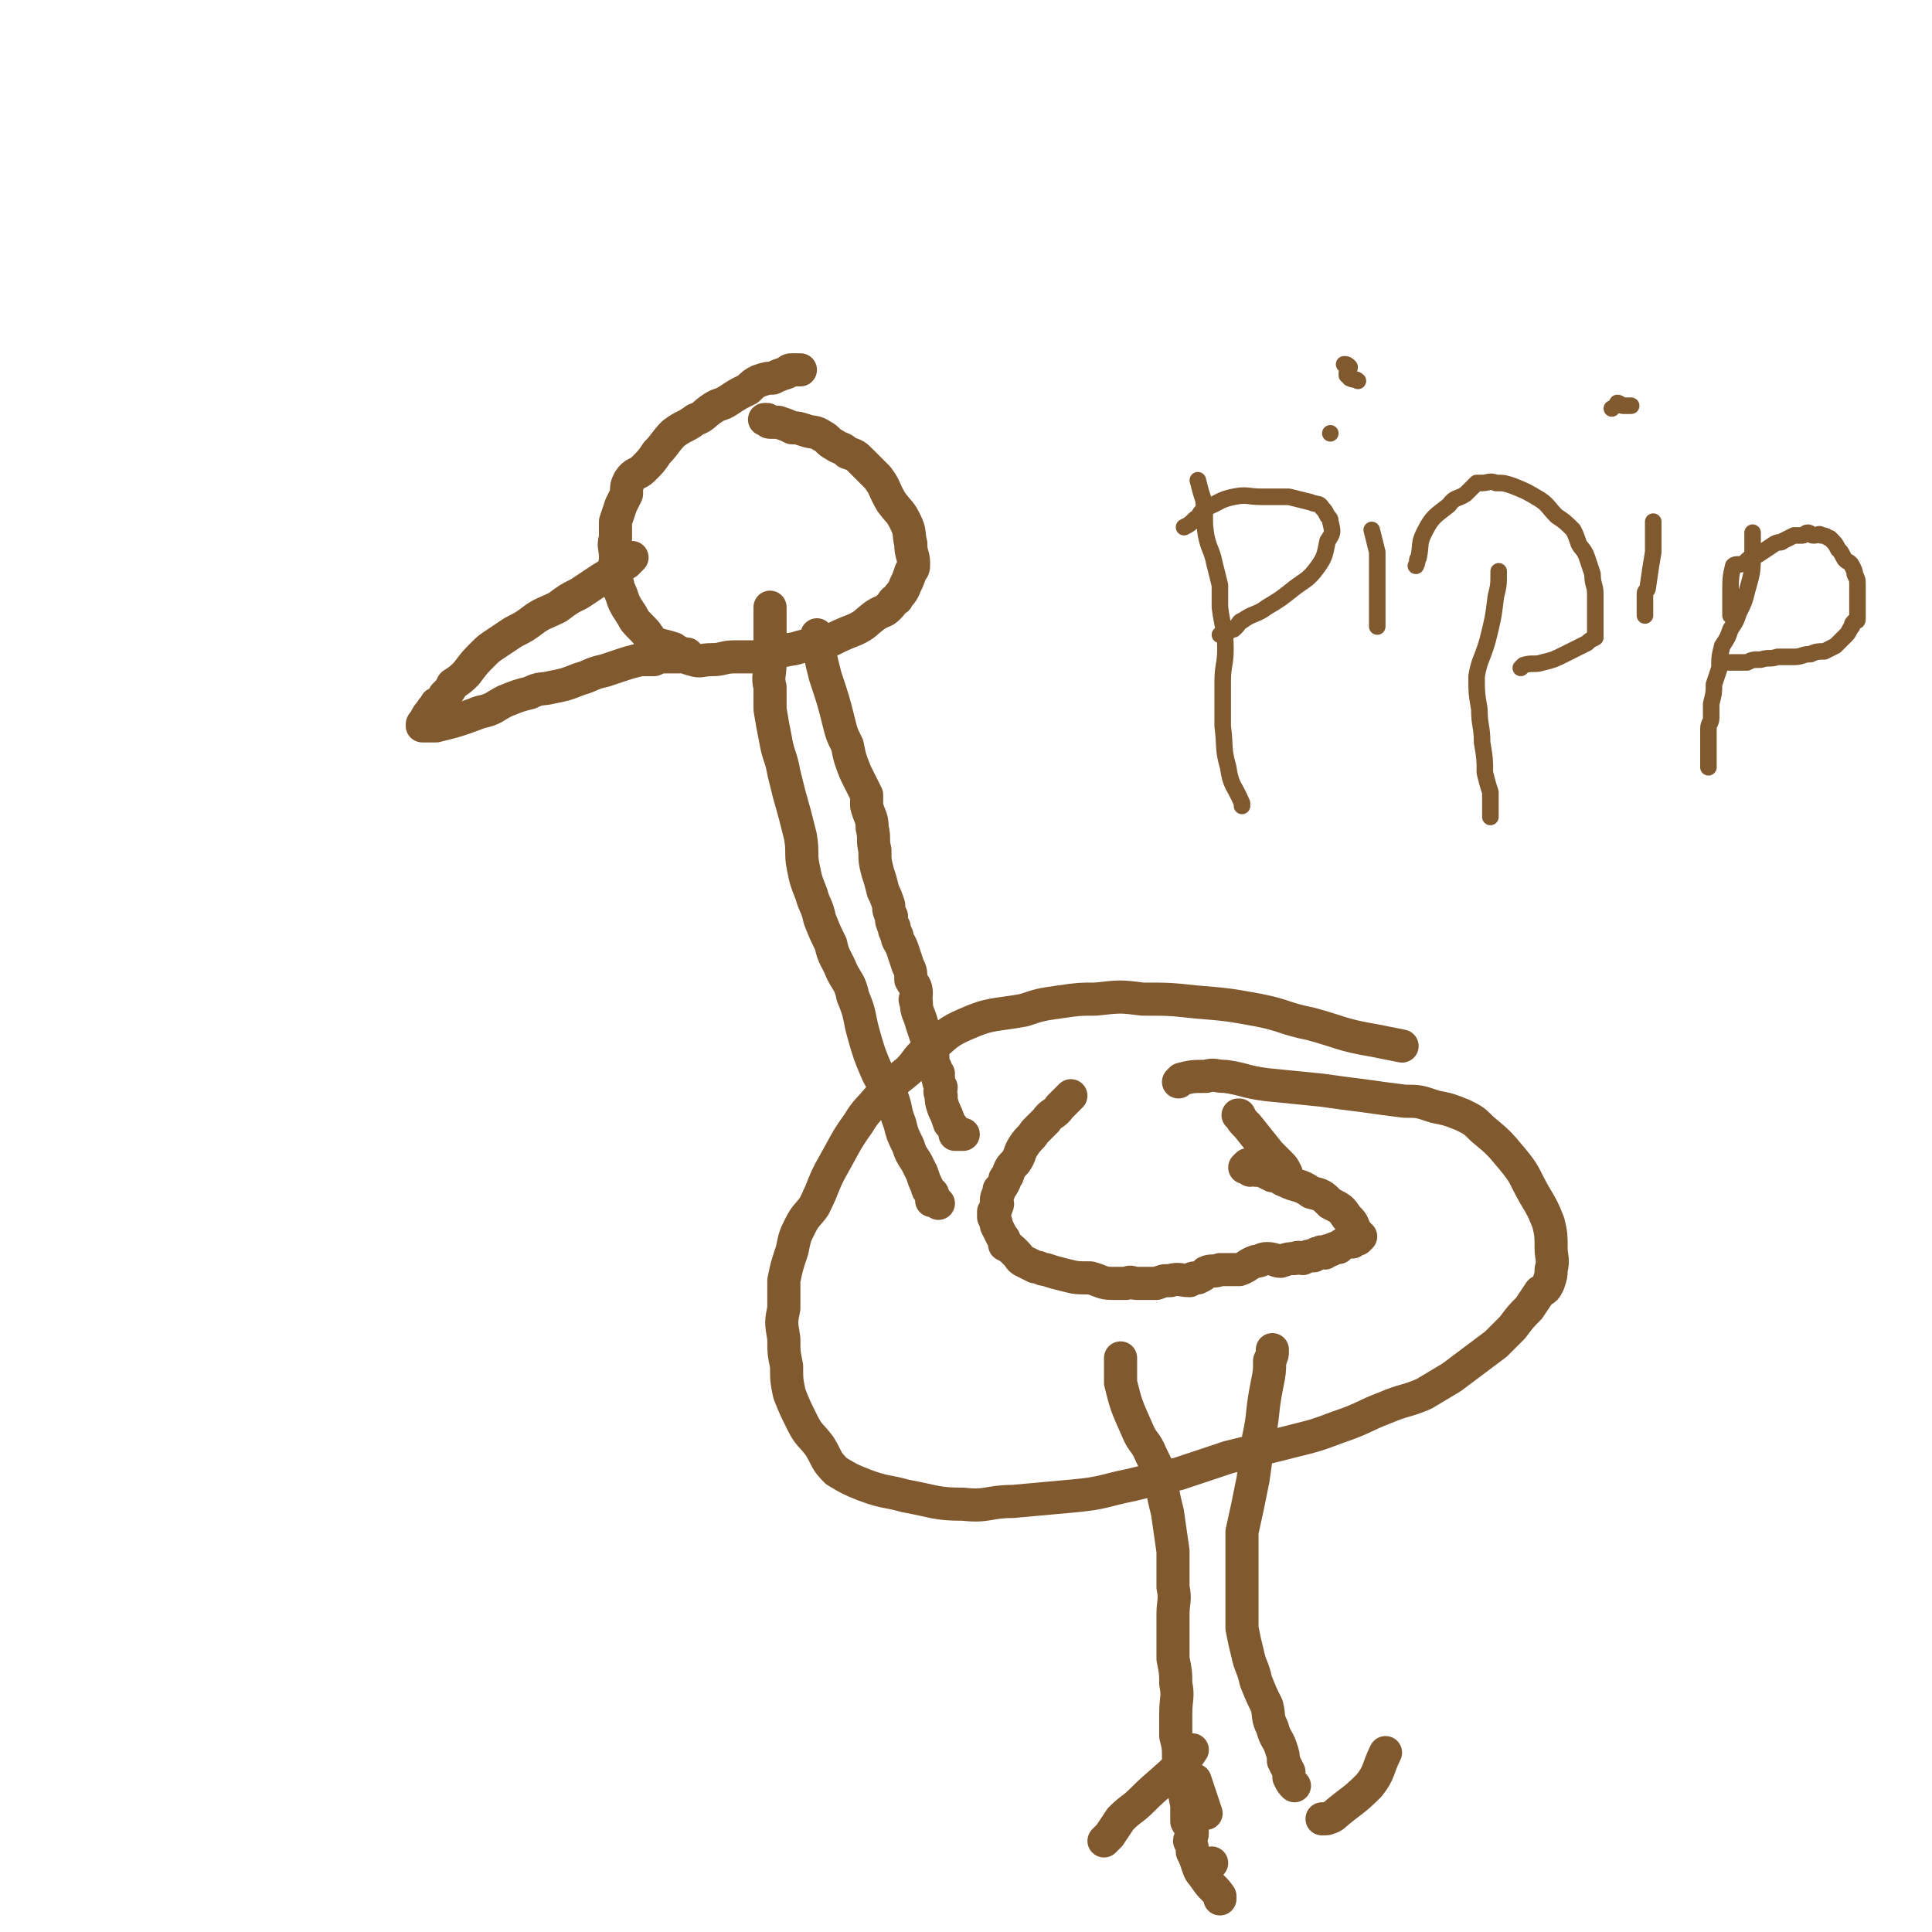 <svg viewBox='0 0 700 700' version='1.1' xmlns='http://www.w3.org/2000/svg' xmlns:xlink='http://www.w3.org/1999/xlink'><g fill='none' stroke='#81592F' stroke-width='12' stroke-linecap='round' stroke-linejoin='round'><path d='M290,134c0,0 0,0 0,0 0,0 0,0 0,0 0,0 0,0 0,0 0,0 0,0 0,0 0,0 0,0 0,0 0,0 0,0 0,0 -1,0 -1,0 -1,0 -1,0 -1,0 -2,0 -1,0 -1,0 -2,1 -3,1 -3,1 -5,2 -2,0 -2,0 -5,1 -2,1 -2,1 -4,3 -4,2 -4,2 -7,4 -3,2 -3,1 -6,3 -3,2 -3,3 -6,4 -4,3 -4,2 -8,5 -3,3 -3,4 -6,7 -2,3 -2,3 -5,6 -2,2 -3,1 -5,4 -1,2 -1,2 -1,5 -1,2 -1,2 -2,4 -1,3 -1,3 -2,6 0,3 0,3 0,6 -1,3 0,3 0,7 0,3 -1,3 0,6 0,3 1,3 1,5 1,2 1,2 2,5 1,2 1,2 3,5 1,2 1,2 4,5 2,2 2,3 4,5 3,1 4,1 7,2 3,2 3,3 7,4 3,1 3,0 7,0 4,0 4,-1 8,-1 4,0 4,0 8,0 7,-1 7,-2 14,-3 6,-2 7,-1 13,-3 4,-2 4,-2 9,-4 4,-2 3,-2 7,-5 3,-2 3,-1 5,-3 2,-2 1,-2 3,-3 1,-2 2,-2 3,-5 1,-2 1,-2 2,-5 1,-1 1,-1 1,-3 0,-3 -1,-3 -1,-7 -1,-4 0,-4 -2,-8 -2,-4 -2,-3 -5,-7 -3,-5 -2,-5 -5,-9 -3,-3 -3,-3 -6,-6 -2,-2 -2,-2 -5,-3 -2,-2 -2,-1 -5,-3 -2,-1 -2,-2 -4,-3 -3,-2 -3,-1 -6,-2 -3,-1 -3,-1 -5,-1 -2,-1 -2,-1 -5,-2 -1,0 -2,0 -3,0 -1,0 -1,-1 -1,-1 -1,0 -1,0 -1,0 0,0 0,0 0,0 0,0 0,0 0,0 1,0 1,0 1,0 '/><path d='M279,220c0,0 0,0 0,0 0,0 0,0 0,0 0,0 0,0 0,0 0,0 0,0 0,0 0,0 0,0 0,0 0,0 0,0 0,0 0,0 0,0 0,0 0,3 0,3 0,7 0,4 0,4 0,9 0,2 0,2 0,4 0,5 -1,5 0,9 0,4 0,4 0,8 1,6 1,6 2,11 1,6 2,6 3,12 1,4 1,4 2,8 2,7 2,7 4,15 1,6 0,6 1,11 1,5 1,5 3,10 1,4 2,4 3,9 2,5 2,5 4,9 1,5 2,5 4,10 2,4 3,4 4,9 3,7 2,7 4,14 2,7 2,7 5,14 2,4 3,4 5,8 2,5 1,5 3,10 1,4 1,4 3,8 1,3 1,3 3,6 1,2 1,2 2,4 1,3 1,3 2,5 0,2 1,1 1,2 0,0 1,0 1,1 0,0 0,0 0,1 0,0 0,0 0,0 0,0 0,0 0,1 0,0 -1,0 0,0 0,-1 0,-1 1,0 0,0 0,0 1,1 '/><path d='M508,379c0,0 0,0 0,0 0,0 0,0 0,0 0,0 0,0 0,0 0,0 0,0 0,0 0,0 0,0 0,0 0,0 0,0 0,0 0,0 0,0 0,0 -5,-1 -5,-1 -10,-2 -12,-2 -12,-3 -23,-6 -10,-2 -9,-3 -19,-5 -11,-2 -11,-2 -23,-3 -9,-1 -10,-1 -19,-1 -8,-1 -8,-1 -17,0 -6,0 -6,0 -13,1 -7,1 -7,1 -13,3 -11,2 -12,1 -21,5 -7,3 -7,4 -13,9 -5,3 -4,4 -8,8 -5,4 -5,4 -10,9 -4,5 -5,5 -8,10 -5,7 -5,8 -9,15 -4,7 -3,7 -7,15 -2,3 -3,3 -5,7 -2,4 -2,4 -3,9 -2,6 -2,6 -3,11 0,5 0,5 0,10 -1,5 -1,5 0,11 0,5 0,5 1,10 0,5 0,5 1,10 2,5 2,5 5,11 2,4 3,4 6,8 3,5 2,5 6,9 5,3 5,3 10,5 8,3 8,2 15,4 11,2 11,3 21,3 9,1 9,-1 18,-1 11,-1 11,-1 22,-2 11,-1 11,-2 21,-4 8,-2 8,-2 17,-4 9,-3 9,-3 18,-6 12,-3 12,-3 24,-6 8,-2 8,-2 16,-5 9,-3 9,-4 17,-7 7,-3 7,-2 14,-5 5,-3 5,-3 10,-6 4,-3 4,-3 8,-6 4,-3 4,-3 8,-6 3,-3 3,-3 6,-6 3,-4 3,-4 6,-7 2,-3 2,-3 4,-6 2,-1 2,-1 3,-3 1,-3 1,-3 1,-5 1,-4 0,-4 0,-8 0,-4 0,-5 -1,-9 -2,-5 -2,-5 -5,-10 -4,-7 -3,-7 -8,-13 -5,-6 -5,-6 -11,-11 -3,-3 -3,-3 -7,-5 -5,-2 -5,-2 -10,-3 -6,-2 -6,-2 -11,-2 -8,-1 -8,-1 -15,-2 -8,-1 -8,-1 -15,-2 -10,-1 -10,-1 -20,-2 -8,-1 -8,-2 -15,-3 -4,0 -4,-1 -7,0 -5,0 -5,0 -9,1 0,0 0,0 -1,1 '/><path d='M406,492c0,0 0,0 0,0 0,0 0,0 0,0 0,0 0,0 0,0 0,0 0,0 0,0 0,0 0,0 0,0 0,4 0,4 0,9 2,8 2,8 6,17 2,5 3,4 5,9 3,6 3,6 4,12 1,5 1,5 2,9 1,7 1,7 2,14 0,7 0,7 0,13 1,5 0,5 0,10 0,8 0,8 0,16 1,5 1,5 1,9 1,5 0,5 0,11 0,4 0,4 0,8 1,4 1,4 1,8 1,4 1,4 1,7 1,5 1,5 2,10 0,3 0,3 0,6 1,2 2,2 2,4 0,2 -1,2 -1,3 1,2 1,2 1,4 1,2 1,2 2,5 1,3 1,2 3,5 2,3 3,3 5,6 0,1 0,1 0,1 '/><path d='M461,489c0,0 0,0 0,0 0,0 0,0 0,0 0,0 0,0 0,0 0,0 0,0 0,0 0,0 0,0 0,0 0,0 0,0 0,0 0,2 0,2 -1,4 0,4 0,4 -1,9 -2,10 -1,10 -3,19 -1,8 -1,8 -2,15 -2,10 -2,10 -4,19 0,4 0,4 0,9 0,7 0,7 0,15 0,5 0,6 0,11 1,5 1,5 2,9 1,5 2,5 3,10 2,5 2,5 4,9 1,4 0,4 2,8 1,4 2,4 3,7 1,3 1,3 1,5 1,2 1,2 2,4 0,1 0,1 0,2 1,2 1,2 2,3 0,0 0,0 0,0 '/><path d='M432,634c0,0 0,0 0,0 0,0 0,0 0,0 0,0 0,0 0,0 0,0 0,0 0,0 0,0 0,0 0,0 0,0 0,0 0,0 0,0 0,0 0,0 -2,3 -2,3 -5,6 -6,6 -7,6 -13,12 -4,4 -4,3 -8,7 -2,3 -2,3 -4,6 -1,1 -1,1 -2,2 0,0 0,0 0,0 '/><path d='M433,645c0,0 0,0 0,0 0,0 0,0 0,0 0,0 0,0 0,0 0,0 0,0 0,0 0,0 0,0 0,0 0,0 0,0 0,0 0,0 0,0 0,0 2,6 2,6 4,12 0,0 0,0 0,0 '/><path d='M439,675c0,0 0,0 0,0 0,0 0,0 0,0 0,0 0,0 0,0 0,0 0,0 0,0 0,0 0,0 0,0 0,0 0,0 0,0 '/><path d='M502,635c0,0 0,0 0,0 0,0 0,0 0,0 0,0 0,0 0,0 0,0 0,0 0,0 0,0 0,0 0,0 0,0 0,0 0,0 -3,6 -2,7 -6,12 -6,6 -6,5 -13,11 -2,1 -2,1 -4,1 '/><path d='M229,202c0,0 0,0 0,0 0,0 0,0 0,0 0,0 0,0 0,0 0,0 0,0 0,0 0,0 0,0 0,0 0,0 0,0 0,0 0,0 0,0 0,0 -1,1 -1,1 -2,2 -2,1 -2,1 -4,3 -4,2 -4,2 -7,4 -3,2 -3,2 -6,4 -4,2 -4,2 -8,5 -4,2 -5,2 -8,4 -4,3 -4,3 -8,5 -3,2 -3,2 -6,4 -3,2 -3,2 -5,4 -3,3 -3,3 -6,7 -2,2 -2,2 -5,4 -1,2 -1,2 -3,4 -1,2 -1,2 -3,3 -1,2 -1,1 -2,3 -1,1 -1,1 -2,3 0,0 0,0 0,1 -1,0 -1,0 -1,1 0,0 0,0 0,0 0,0 0,0 0,0 0,0 0,0 0,0 0,0 0,0 0,0 0,0 0,0 1,0 2,0 2,0 4,0 8,-2 8,-2 16,-5 5,-1 5,-2 9,-4 5,-2 5,-2 9,-3 4,-2 4,-1 8,-2 5,-1 5,-1 10,-3 4,-1 4,-2 9,-3 3,-1 3,-1 6,-2 3,-1 3,-1 7,-2 3,0 3,0 5,0 2,-1 2,-1 4,-1 2,0 2,0 3,0 1,0 1,0 2,0 0,0 0,-1 0,-1 1,-1 1,0 2,0 0,0 0,0 1,0 '/><path d='M296,230c0,0 0,0 0,0 0,0 0,0 0,0 0,0 0,0 0,0 0,0 0,0 0,0 0,0 0,0 0,0 0,0 0,0 0,0 0,0 0,0 0,0 1,7 1,7 3,15 3,9 3,9 5,17 1,4 1,4 3,8 1,5 1,5 3,10 2,4 2,4 4,8 0,2 0,2 0,4 1,4 2,4 2,8 1,4 0,4 1,8 0,4 0,4 1,8 1,3 1,3 2,7 1,2 1,2 2,5 0,2 0,2 1,4 0,2 0,2 1,4 0,1 0,1 1,3 0,2 1,2 2,5 1,3 1,3 2,6 1,2 1,2 1,5 1,2 2,2 2,5 0,2 -1,2 0,3 0,4 1,4 2,8 1,3 1,3 2,6 1,3 1,3 2,6 0,2 0,2 1,4 0,1 0,1 1,2 0,1 -1,1 0,1 0,2 0,2 1,4 0,1 -1,1 0,3 0,2 0,2 1,5 1,2 1,2 2,5 1,1 1,1 2,3 0,0 0,0 0,1 1,0 1,0 3,0 '/><path d='M388,397c0,0 0,0 0,0 0,0 0,0 0,0 0,0 0,0 0,0 0,0 0,0 0,0 0,0 0,0 0,0 0,0 0,0 0,0 0,0 0,0 0,0 0,0 0,0 0,0 0,0 0,0 -1,1 -2,2 -2,2 -3,3 -2,3 -3,2 -5,5 -2,2 -2,2 -4,4 -2,3 -2,2 -4,5 -2,3 -1,3 -3,6 -2,2 -2,2 -3,5 -1,1 -1,1 -1,2 -1,2 -1,2 -2,3 0,2 -1,2 -1,4 0,1 1,1 0,2 0,1 0,1 -1,2 0,1 0,1 0,2 1,2 1,2 1,3 1,2 1,2 2,4 1,1 1,1 1,3 2,1 2,1 4,3 2,2 1,2 3,3 2,1 2,1 4,2 2,0 2,1 4,1 3,1 3,1 7,2 4,1 4,1 9,1 4,1 4,2 8,2 2,0 2,0 5,0 2,-1 2,0 4,0 1,0 1,0 2,0 2,0 2,0 5,0 3,-1 2,-1 5,-1 3,-1 4,0 7,0 1,-1 1,-1 3,-1 2,-1 2,-1 3,-2 2,-1 3,0 5,-1 2,0 2,0 4,0 1,0 2,0 3,0 3,-1 3,-2 6,-3 2,0 2,-1 4,-1 3,0 3,1 5,1 3,-1 3,-1 5,-1 2,-1 2,0 3,0 2,-1 2,-1 4,-1 1,-1 1,-1 2,-1 1,-1 1,0 2,0 1,-1 1,-1 2,-1 2,-1 2,-1 3,-1 1,-1 1,-1 3,-2 1,0 1,0 2,0 1,-1 1,-1 1,-1 1,-1 1,0 1,0 1,-1 1,-1 1,-1 0,0 0,0 0,0 0,0 0,0 0,0 0,0 0,0 0,0 0,0 0,0 0,0 -1,-1 -1,-1 -2,-2 -1,-3 -1,-3 -3,-5 -2,-3 -2,-3 -6,-5 -3,-3 -3,-3 -7,-4 -4,-3 -5,-2 -9,-4 -3,-1 -2,-2 -5,-2 -2,-1 -2,-1 -4,-2 -1,0 -1,0 -2,0 0,-1 -1,0 -2,0 0,-1 0,-2 -1,-2 0,0 0,0 -1,1 0,0 0,0 0,0 0,0 0,0 0,0 0,0 0,0 0,0 0,0 0,0 0,0 0,0 0,0 0,0 1,0 1,0 1,0 2,1 2,0 3,1 2,0 2,0 4,0 2,0 2,0 5,1 1,0 1,-1 2,0 0,0 0,0 0,1 0,0 0,0 0,0 0,0 0,0 0,0 0,-1 0,-1 0,-1 -1,-2 -1,-2 -2,-3 -2,-2 -2,-2 -4,-4 -4,-5 -4,-5 -8,-10 -2,-2 -2,-2 -3,-4 -1,0 0,0 0,0 0,0 0,0 0,0 '/></g>
<g fill='none' stroke='#81592F' stroke-width='6' stroke-linecap='round' stroke-linejoin='round'><path d='M434,174c0,0 0,0 0,0 0,0 0,0 0,0 0,0 0,0 0,0 0,0 0,0 0,0 0,0 0,0 0,0 0,0 0,0 0,0 0,0 0,0 0,0 1,4 1,4 2,7 1,7 0,7 1,13 1,5 2,5 3,10 1,4 1,4 2,8 0,4 0,4 0,8 1,8 2,8 2,15 0,6 -1,6 -1,12 0,8 0,8 0,16 1,8 0,8 2,15 1,7 2,6 5,13 0,0 0,0 0,1 '/><path d='M429,191c0,0 0,0 0,0 0,0 0,0 0,0 0,0 0,0 0,0 0,0 0,0 0,0 0,0 0,0 0,0 0,0 0,0 0,0 0,0 0,0 0,0 2,-1 2,-1 4,-3 2,-1 1,-2 4,-4 5,-2 5,-3 10,-4 5,-1 5,0 10,0 5,0 5,0 10,0 4,1 4,1 8,2 2,1 3,0 4,2 1,1 1,1 2,3 1,1 1,1 1,2 1,4 1,4 -1,7 -1,5 -1,6 -4,10 -3,4 -4,4 -8,7 -5,4 -5,4 -10,7 -4,3 -5,2 -9,5 -1,0 -1,1 -2,2 0,0 0,0 -1,1 -1,0 -1,0 -2,1 -1,0 -1,0 -1,1 -1,0 -1,0 -1,0 0,0 0,0 -1,0 '/><path d='M497,192c0,0 0,0 0,0 0,0 0,0 0,0 0,0 0,0 0,0 0,0 0,0 0,0 0,0 0,0 0,0 0,0 0,0 0,0 0,0 0,0 0,0 1,4 1,4 2,8 0,7 0,7 0,13 0,2 0,2 0,4 0,2 0,2 0,5 0,1 0,1 0,2 0,0 0,0 0,1 0,1 0,1 0,2 '/><path d='M482,157c0,0 0,0 0,0 0,0 0,0 0,0 0,0 0,0 0,0 0,0 0,0 0,0 0,0 0,0 0,0 '/><path d='M543,207c0,0 0,0 0,0 0,0 0,0 0,0 0,0 0,0 0,0 0,0 0,0 0,0 0,0 0,0 0,0 0,5 0,5 -1,9 -1,8 -1,8 -3,16 -2,7 -3,7 -4,13 0,6 0,6 1,12 0,6 1,6 1,12 1,6 1,6 1,11 1,4 1,4 2,7 0,5 0,5 0,9 '/><path d='M513,205c0,0 0,0 0,0 0,0 0,0 0,0 0,0 0,0 0,0 0,0 0,0 0,0 0,0 0,0 0,0 0,0 0,0 0,0 1,-2 0,-2 1,-3 1,-5 0,-5 2,-9 3,-6 4,-6 9,-10 2,-3 3,-2 6,-4 1,-1 1,-1 2,-2 1,-1 1,-1 2,-2 1,0 1,0 2,0 2,0 3,-1 5,0 3,0 3,0 6,1 5,2 5,2 10,5 3,2 3,3 6,6 3,2 3,2 6,5 1,2 1,2 2,5 1,2 2,2 3,5 1,3 1,3 2,6 0,4 1,4 1,7 0,4 0,4 0,8 0,1 0,1 0,3 0,1 0,1 0,3 0,0 0,1 0,1 0,0 0,0 0,0 0,0 0,0 0,1 -2,1 -2,1 -3,2 -4,2 -4,2 -8,4 -4,2 -4,2 -8,3 -3,1 -4,0 -7,1 0,0 0,0 -1,1 0,0 0,0 0,0 '/><path d='M487,132c0,0 0,0 0,0 0,0 0,0 0,0 0,0 0,0 0,0 0,0 0,0 0,0 0,0 0,0 0,0 0,0 0,0 0,0 0,0 0,0 0,0 0,0 0,0 0,0 0,0 0,0 0,0 0,0 0,0 0,0 0,0 0,0 0,0 0,0 0,0 0,0 1,0 1,0 2,1 0,1 -1,1 -1,2 0,0 0,0 0,0 0,0 0,0 0,0 0,0 0,0 0,1 0,0 0,0 0,0 0,0 0,0 0,0 0,0 0,0 0,0 1,0 1,1 1,1 2,1 2,0 3,1 '/><path d='M599,189c0,0 0,0 0,0 0,0 0,0 0,0 0,0 0,0 0,0 0,0 0,0 0,0 0,0 0,0 0,0 0,0 0,0 0,0 0,0 0,0 0,0 0,5 0,5 0,11 -1,6 -1,6 -2,13 0,1 -1,1 -1,2 0,2 0,2 0,4 0,0 0,0 0,1 0,0 0,0 0,0 0,1 0,1 0,2 0,0 0,0 0,1 '/><path d='M584,148c0,0 0,0 0,0 0,0 0,0 0,0 0,0 0,0 0,0 0,0 0,0 0,0 0,0 0,0 0,0 0,0 0,0 0,0 0,0 0,0 0,0 '/><path d='M586,146c0,0 0,0 0,0 0,0 0,0 0,0 0,0 0,0 0,0 0,0 0,0 0,0 0,0 0,0 0,0 0,0 0,0 0,0 0,0 0,0 0,0 0,0 0,0 0,0 0,0 0,0 0,0 0,0 0,0 0,0 0,0 0,0 0,0 0,0 0,0 0,0 0,0 0,0 0,0 0,0 0,0 0,0 0,0 0,0 0,0 0,0 0,0 0,0 0,0 0,0 0,0 0,0 0,0 0,0 0,0 0,0 0,0 0,0 0,0 0,0 0,0 0,0 0,0 0,0 0,0 0,0 0,0 0,0 0,0 0,0 0,0 0,0 0,0 0,0 0,0 1,0 1,1 2,1 2,0 2,0 3,0 0,0 0,0 0,0 '/><path d='M635,193c0,0 0,0 0,0 0,0 0,0 0,0 0,0 0,0 0,0 0,0 0,0 0,0 0,0 0,0 0,0 0,0 0,0 0,0 0,3 0,3 0,7 0,7 0,7 -2,14 -1,4 -1,4 -3,8 -1,3 -1,3 -3,6 -1,3 -1,3 -3,6 -1,4 -1,4 -1,8 -1,3 -1,3 -2,6 0,3 0,3 -1,7 0,2 0,2 0,5 0,2 -1,2 -1,4 0,2 0,2 0,4 0,2 0,2 0,4 0,1 0,1 0,2 0,1 0,2 0,2 0,0 0,0 0,0 0,0 0,0 0,1 0,0 0,0 0,0 0,0 0,0 0,1 0,0 0,0 0,0 '/><path d='M627,223c0,0 0,0 0,0 0,0 0,0 0,0 0,0 0,0 0,0 0,0 0,0 0,0 0,0 0,0 0,0 0,0 0,0 0,0 0,0 0,0 0,0 0,-4 0,-4 0,-8 0,-5 0,-6 1,-10 1,-1 2,0 4,-1 2,-2 2,-2 5,-3 3,-2 3,-2 6,-4 2,-1 2,0 3,-1 2,-1 2,-1 4,-2 0,0 0,0 1,0 0,0 0,0 1,0 1,0 1,0 1,0 1,0 1,-1 2,-1 1,0 1,1 2,1 2,0 2,-1 3,0 2,0 2,1 3,1 2,2 2,2 3,4 1,1 1,1 2,3 1,2 2,1 3,3 1,2 1,2 1,3 1,2 1,2 1,4 0,1 0,1 0,3 0,0 0,0 0,1 0,2 0,2 0,3 0,1 0,1 0,2 0,2 0,2 0,3 0,1 0,1 -1,1 -1,1 -1,1 -1,2 -1,1 -1,2 -2,3 -1,1 -1,1 -2,2 -1,1 -1,1 -2,2 -2,1 -2,1 -4,2 -2,0 -3,0 -5,1 -3,0 -3,1 -6,1 -3,0 -3,0 -6,0 -3,1 -3,0 -6,1 -3,0 -3,0 -5,1 -1,0 -1,0 -1,0 -1,0 -1,0 -1,0 0,0 0,0 0,0 0,0 0,0 0,0 -1,0 -1,0 -2,0 -2,0 -2,0 -4,0 '/></g>
</svg>